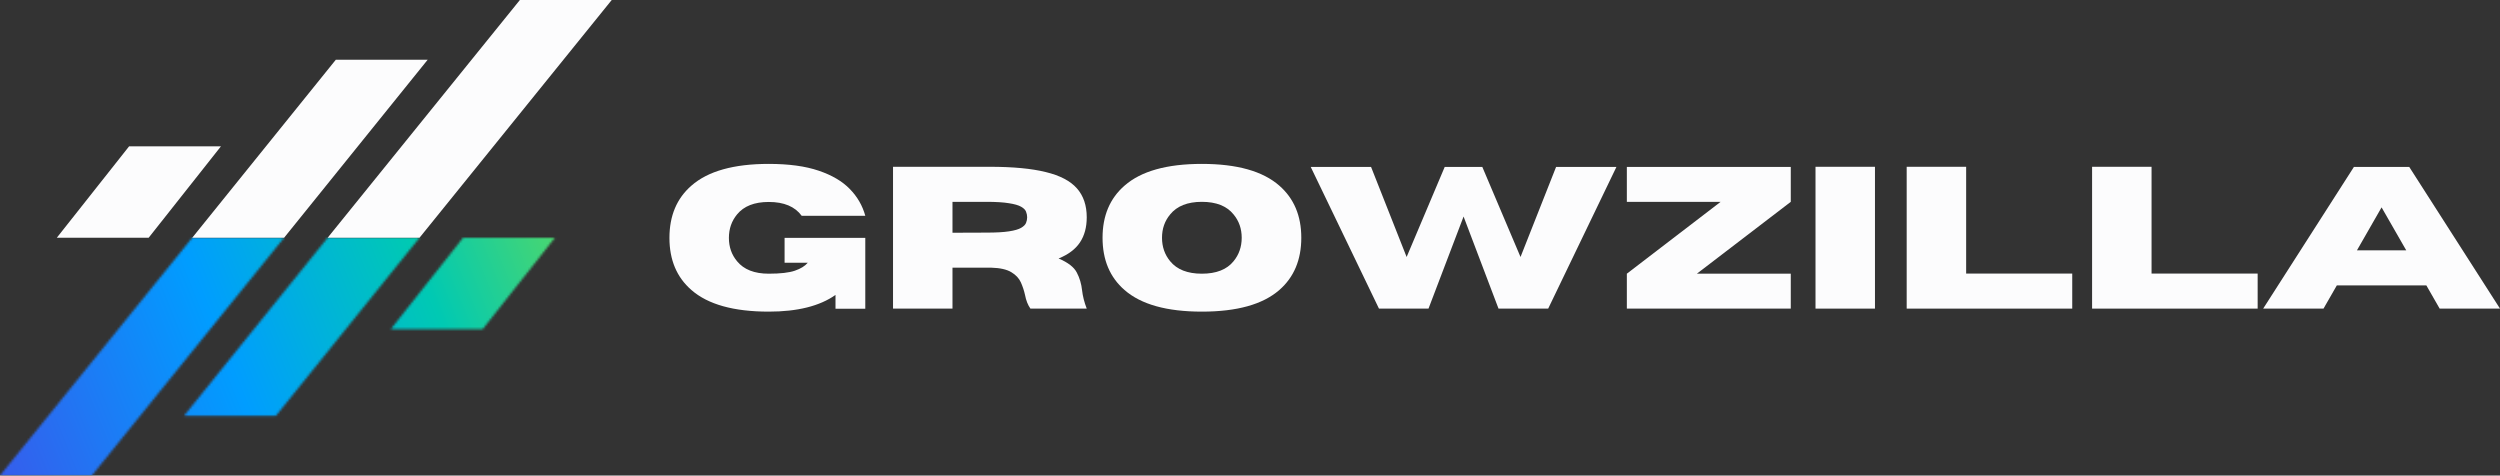 <svg width="1083" height="206" viewBox="0 0 1083 206" fill="none" xmlns="http://www.w3.org/2000/svg">
<rect x="0" y="0" width="1083" height="206" fill="#333333" stroke="none"/>
<path d="M333.021 135C317.841 135 306.677 131.884 299.53 125.639C293.172 120.129 290 112.605 290 103.054C290 93.476 293.172 85.939 299.53 80.415C306.677 74.143 317.841 71 333.021 71C341.693 71 348.895 71.98 354.64 73.939C360.371 75.871 364.878 78.51 368.145 81.884C371.412 85.231 373.645 89.095 374.843 93.476H347.288C344.375 89.49 339.623 87.49 333.021 87.49C326.813 87.49 322.238 89.286 319.298 92.878C316.929 95.748 315.758 99.136 315.758 103.054C315.758 106.973 316.929 110.347 319.298 113.177C322.238 116.769 326.813 118.565 333.021 118.565C338.058 118.565 341.842 118.129 344.347 117.259C346.88 116.388 348.731 115.245 349.902 113.83H339.882V103.054H374.843V133.748H361.937V127.762C355.103 132.592 345.464 135 333.021 135Z" fill="#FCFCFD"/>
<path d="M470.775 133.693H446.379C445.29 132.17 444.5 130.197 444.037 127.761C443.629 125.911 443.03 124.102 442.24 122.319C441.437 120.551 440.062 119.081 438.101 117.911C436.141 116.714 433.228 116.061 429.388 115.952H412.616V133.693H386.858V72.251H428.789C438.809 72.251 446.882 73.013 453.022 74.537C459.19 76.034 463.696 78.387 466.528 81.612C469.359 84.809 470.775 88.986 470.775 94.129C470.775 98.455 469.795 102.074 467.835 105.013C465.874 107.952 462.784 110.278 458.577 111.979C462.634 113.693 465.275 115.721 466.473 118.074C467.698 120.401 468.461 122.972 468.76 125.802C469.046 128.306 469.713 130.945 470.775 133.693ZM412.616 100.823L427.373 100.768C431.471 100.768 434.698 100.591 437.067 100.224C439.463 99.87 441.219 99.353 442.349 98.7C443.465 98.047 444.173 97.34 444.473 96.578C444.8 95.789 444.963 94.972 444.963 94.129C444.963 93.299 444.8 92.483 444.473 91.68C444.173 90.891 443.465 90.183 442.349 89.557C441.219 88.904 439.463 88.401 437.067 88.034C434.698 87.639 431.471 87.435 427.373 87.435H412.616V100.823Z" fill="#FCFCFD"/>
<path d="M520.646 135C505.466 135 494.303 131.884 487.155 125.639C480.797 120.129 477.625 112.578 477.625 103C477.625 93.463 480.797 85.939 487.155 80.415C494.303 74.143 505.466 71 520.646 71C535.853 71 547.03 74.143 554.191 80.415C560.535 85.939 563.721 93.463 563.721 103C563.721 112.578 560.535 120.129 554.191 125.639C547.03 131.884 535.853 135 520.646 135ZM520.646 118.565C526.881 118.565 531.455 116.769 534.369 113.177C536.724 110.32 537.908 106.918 537.908 103C537.908 99.082 536.724 95.707 534.369 92.878C531.455 89.258 526.881 87.435 520.646 87.435C514.438 87.435 509.863 89.258 506.923 92.878C504.554 95.707 503.383 99.082 503.383 103C503.383 106.918 504.554 110.32 506.923 113.177C509.863 116.769 514.438 118.565 520.646 118.565Z" fill="#FCFCFD"/>
<path d="M670.669 133.694H649.159L634.02 93.803L618.827 133.694H597.371L567.801 72.306H593.94L609.351 111.327L625.852 72.306H642.134L658.689 111.327L674.1 72.306H700.239L670.669 133.694Z" fill="#FCFCFD"/>
<path d="M775.761 133.694H704.75V118.565L745.374 87.435H704.75V72.306H775.761V87.435L735.082 118.565H775.761V133.694Z" fill="#FCFCFD"/>
<path d="M812.237 133.693H786.479V72.251H812.237V133.693Z" fill="#FCFCFD"/>
<path d="M897.694 133.693H825.975V72.251H851.733V118.51H897.694V133.693Z" fill="#FCFCFD"/>
<path d="M978.013 133.693H906.293V72.251H932.051V118.51H978.013V133.693Z" fill="#FCFCFD"/>
<path d="M1083 133.694H1056.86L1051.09 123.626H1012.32L1006.54 133.694H980.404L1019.72 72.306H1043.68L1083 133.694ZM1042.38 108.442L1031.7 89.83L1021.03 108.442H1042.38Z" fill="#FCFCFD"/>
<mask id="mask0_375_57095" style="mask-type:alpha" maskUnits="userSpaceOnUse" x="0" y="102" width="241" height="104">
<path d="M240.396 102.996H200.607L169.275 142.62H209.064L240.396 102.996ZM39.789 206L123.059 102.996H83.27L0 206H39.789ZM119.525 180.116L181.731 102.996H141.934L79.727 180.116H119.525Z" fill="url(#paint0_linear_375_57095)"/>
</mask>
<g mask="url(#mask0_375_57095)">
<rect x="-22.761" y="94.036" width="354.276" height="236.577" fill="url(#paint1_linear_375_57095)"/>
</g>
<path d="M24.604 102.996H64.393L95.725 63.38H55.936L24.604 102.996ZM225.211 0L141.933 102.996H181.731L265 0H225.211ZM145.476 25.876L83.269 102.996H123.066L185.273 25.876H145.476Z" fill="#FCFCFD"/>
<defs>
<linearGradient id="paint0_linear_375_57095" x1="0" y1="154.498" x2="240.396" y2="154.498" gradientUnits="userSpaceOnUse">
<stop stop-color="#231557"/>
<stop offset="0.29" stop-color="#44107A"/>
<stop offset="0.67" stop-color="#FF1361"/>
</linearGradient>
<linearGradient id="paint1_linear_375_57095" x1="-16.725" y1="242.94" x2="299.185" y2="116.179" gradientUnits="userSpaceOnUse">
<stop stop-color="#444CE7"/>
<stop offset="0.41" stop-color="#009DFF"/>
<stop offset="0.68" stop-color="#00C9B3"/>
<stop offset="1" stop-color="#85E13A"/>
</linearGradient>
</defs>
</svg>
